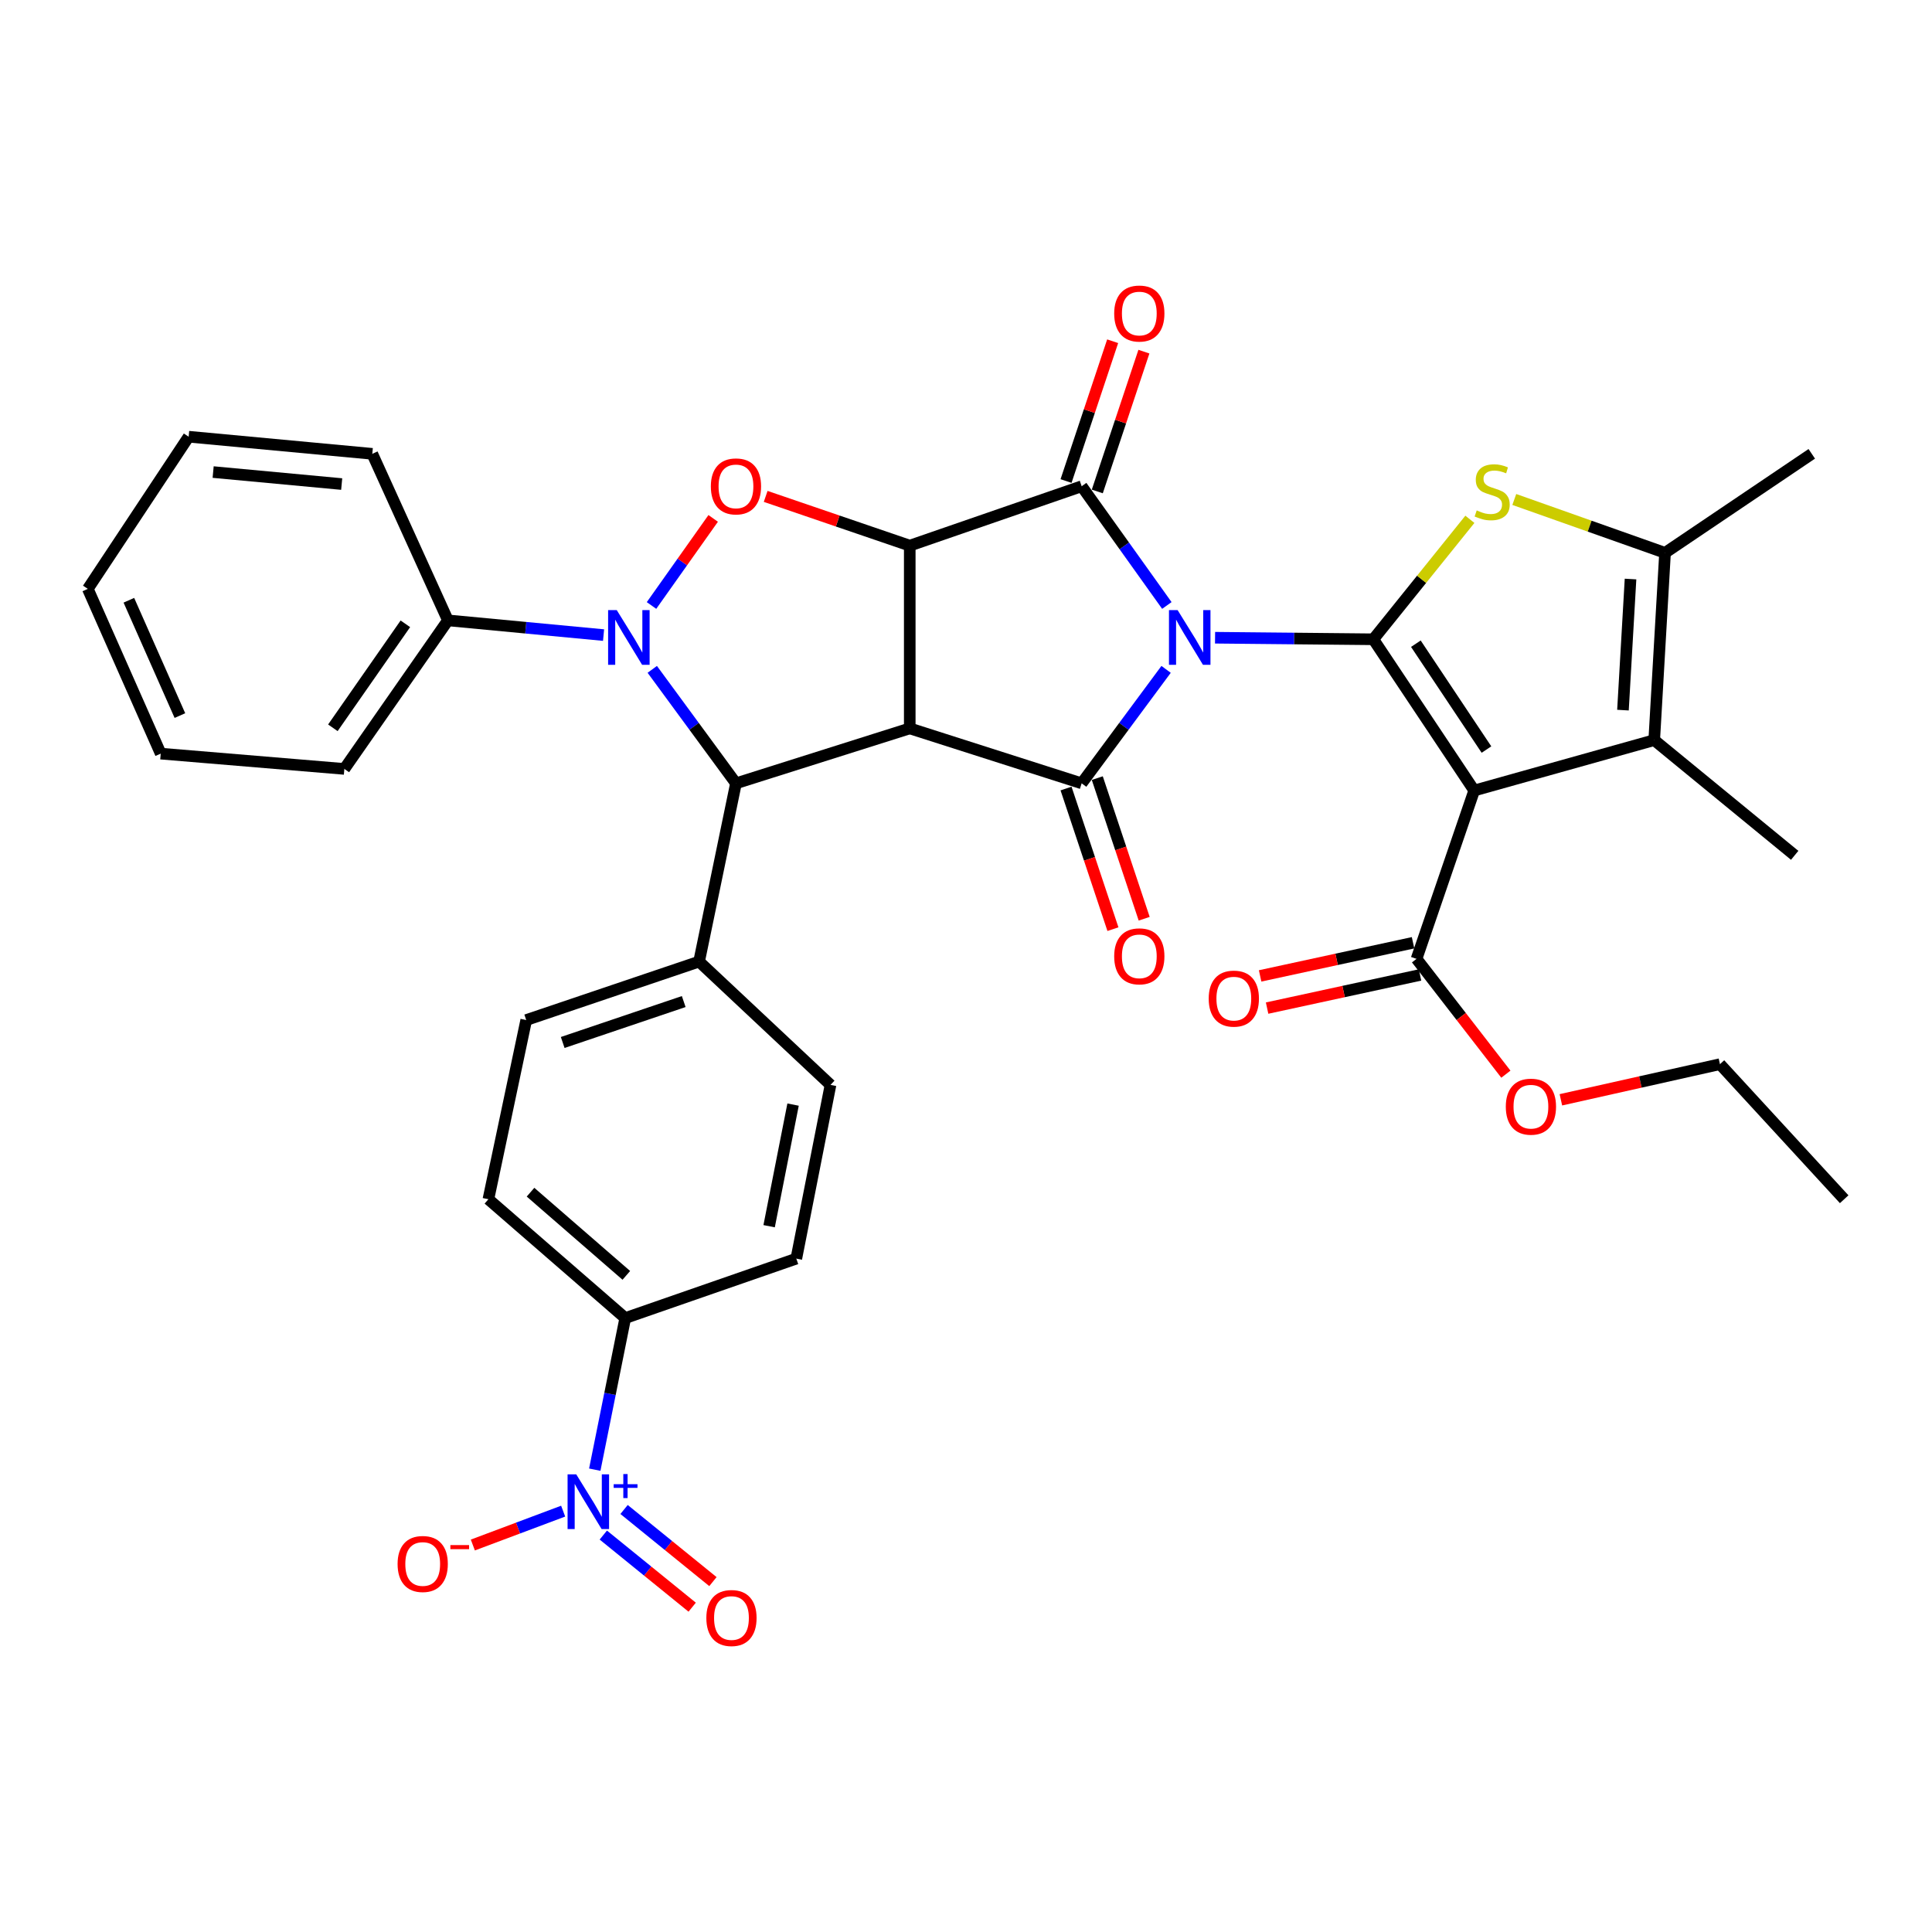 <?xml version='1.0' encoding='iso-8859-1'?>
<svg version='1.1' baseProfile='full'
              xmlns='http://www.w3.org/2000/svg'
                      xmlns:rdkit='http://www.rdkit.org/xml'
                      xmlns:xlink='http://www.w3.org/1999/xlink'
                  xml:space='preserve'
width='1000px' height='1000px' viewBox='0 0 1000 1000'>
<!-- END OF HEADER -->
<rect style='opacity:1.0;fill:#FFFFFF;stroke:none' width='1000' height='1000' x='0' y='0'> </rect>
<path class='bond-0' d='M 628.914,330.087 L 669.875,330.491' style='fill:none;fill-rule:evenodd;stroke:#0000FF;stroke-width:6px;stroke-linecap:butt;stroke-linejoin:miter;stroke-opacity:1' />
<path class='bond-0' d='M 669.875,330.491 L 710.835,330.895' style='fill:none;fill-rule:evenodd;stroke:#000000;stroke-width:6px;stroke-linecap:butt;stroke-linejoin:miter;stroke-opacity:1' />
<path class='bond-3' d='M 603.963,313.392 L 581.916,282.534' style='fill:none;fill-rule:evenodd;stroke:#0000FF;stroke-width:6px;stroke-linecap:butt;stroke-linejoin:miter;stroke-opacity:1' />
<path class='bond-3' d='M 581.916,282.534 L 559.869,251.676' style='fill:none;fill-rule:evenodd;stroke:#000000;stroke-width:6px;stroke-linecap:butt;stroke-linejoin:miter;stroke-opacity:1' />
<path class='bond-4' d='M 603.568,346.466 L 581.719,375.961' style='fill:none;fill-rule:evenodd;stroke:#0000FF;stroke-width:6px;stroke-linecap:butt;stroke-linejoin:miter;stroke-opacity:1' />
<path class='bond-4' d='M 581.719,375.961 L 559.869,405.455' style='fill:none;fill-rule:evenodd;stroke:#000000;stroke-width:6px;stroke-linecap:butt;stroke-linejoin:miter;stroke-opacity:1' />
<path class='bond-5' d='M 710.835,330.895 L 763.042,409.177' style='fill:none;fill-rule:evenodd;stroke:#000000;stroke-width:6px;stroke-linecap:butt;stroke-linejoin:miter;stroke-opacity:1' />
<path class='bond-5' d='M 732.85,333.178 L 769.394,387.975' style='fill:none;fill-rule:evenodd;stroke:#000000;stroke-width:6px;stroke-linecap:butt;stroke-linejoin:miter;stroke-opacity:1' />
<path class='bond-8' d='M 710.835,330.895 L 735.823,299.847' style='fill:none;fill-rule:evenodd;stroke:#000000;stroke-width:6px;stroke-linecap:butt;stroke-linejoin:miter;stroke-opacity:1' />
<path class='bond-8' d='M 735.823,299.847 L 760.81,268.799' style='fill:none;fill-rule:evenodd;stroke:#CCCC00;stroke-width:6px;stroke-linecap:butt;stroke-linejoin:miter;stroke-opacity:1' />
<path class='bond-1' d='M 470.885,282.43 L 559.869,251.676' style='fill:none;fill-rule:evenodd;stroke:#000000;stroke-width:6px;stroke-linecap:butt;stroke-linejoin:miter;stroke-opacity:1' />
<path class='bond-7' d='M 470.885,282.43 L 433.598,269.681' style='fill:none;fill-rule:evenodd;stroke:#000000;stroke-width:6px;stroke-linecap:butt;stroke-linejoin:miter;stroke-opacity:1' />
<path class='bond-7' d='M 433.598,269.681 L 396.311,256.933' style='fill:none;fill-rule:evenodd;stroke:#FF0000;stroke-width:6px;stroke-linecap:butt;stroke-linejoin:miter;stroke-opacity:1' />
<path class='bond-36' d='M 470.885,282.43 L 470.885,377.012' style='fill:none;fill-rule:evenodd;stroke:#000000;stroke-width:6px;stroke-linecap:butt;stroke-linejoin:miter;stroke-opacity:1' />
<path class='bond-2' d='M 470.885,377.012 L 559.869,405.455' style='fill:none;fill-rule:evenodd;stroke:#000000;stroke-width:6px;stroke-linecap:butt;stroke-linejoin:miter;stroke-opacity:1' />
<path class='bond-9' d='M 470.885,377.012 L 380.934,405.455' style='fill:none;fill-rule:evenodd;stroke:#000000;stroke-width:6px;stroke-linecap:butt;stroke-linejoin:miter;stroke-opacity:1' />
<path class='bond-17' d='M 567.956,254.372 L 580.019,218.193' style='fill:none;fill-rule:evenodd;stroke:#000000;stroke-width:6px;stroke-linecap:butt;stroke-linejoin:miter;stroke-opacity:1' />
<path class='bond-17' d='M 580.019,218.193 L 592.083,182.013' style='fill:none;fill-rule:evenodd;stroke:#FF0000;stroke-width:6px;stroke-linecap:butt;stroke-linejoin:miter;stroke-opacity:1' />
<path class='bond-17' d='M 551.783,248.979 L 563.846,212.8' style='fill:none;fill-rule:evenodd;stroke:#000000;stroke-width:6px;stroke-linecap:butt;stroke-linejoin:miter;stroke-opacity:1' />
<path class='bond-17' d='M 563.846,212.8 L 575.91,176.62' style='fill:none;fill-rule:evenodd;stroke:#FF0000;stroke-width:6px;stroke-linecap:butt;stroke-linejoin:miter;stroke-opacity:1' />
<path class='bond-16' d='M 551.783,408.152 L 563.919,444.542' style='fill:none;fill-rule:evenodd;stroke:#000000;stroke-width:6px;stroke-linecap:butt;stroke-linejoin:miter;stroke-opacity:1' />
<path class='bond-16' d='M 563.919,444.542 L 576.056,480.932' style='fill:none;fill-rule:evenodd;stroke:#FF0000;stroke-width:6px;stroke-linecap:butt;stroke-linejoin:miter;stroke-opacity:1' />
<path class='bond-16' d='M 567.956,402.758 L 580.092,439.148' style='fill:none;fill-rule:evenodd;stroke:#000000;stroke-width:6px;stroke-linecap:butt;stroke-linejoin:miter;stroke-opacity:1' />
<path class='bond-16' d='M 580.092,439.148 L 592.229,475.538' style='fill:none;fill-rule:evenodd;stroke:#FF0000;stroke-width:6px;stroke-linecap:butt;stroke-linejoin:miter;stroke-opacity:1' />
<path class='bond-10' d='M 763.042,409.177 L 856.222,383.083' style='fill:none;fill-rule:evenodd;stroke:#000000;stroke-width:6px;stroke-linecap:butt;stroke-linejoin:miter;stroke-opacity:1' />
<path class='bond-13' d='M 763.042,409.177 L 733.197,496.305' style='fill:none;fill-rule:evenodd;stroke:#000000;stroke-width:6px;stroke-linecap:butt;stroke-linejoin:miter;stroke-opacity:1' />
<path class='bond-6' d='M 337.614,346.459 L 359.274,375.957' style='fill:none;fill-rule:evenodd;stroke:#0000FF;stroke-width:6px;stroke-linecap:butt;stroke-linejoin:miter;stroke-opacity:1' />
<path class='bond-6' d='M 359.274,375.957 L 380.934,405.455' style='fill:none;fill-rule:evenodd;stroke:#000000;stroke-width:6px;stroke-linecap:butt;stroke-linejoin:miter;stroke-opacity:1' />
<path class='bond-18' d='M 312.406,328.72 L 272.125,324.911' style='fill:none;fill-rule:evenodd;stroke:#0000FF;stroke-width:6px;stroke-linecap:butt;stroke-linejoin:miter;stroke-opacity:1' />
<path class='bond-18' d='M 272.125,324.911 L 231.844,321.102' style='fill:none;fill-rule:evenodd;stroke:#000000;stroke-width:6px;stroke-linecap:butt;stroke-linejoin:miter;stroke-opacity:1' />
<path class='bond-37' d='M 337.223,313.399 L 353.183,290.863' style='fill:none;fill-rule:evenodd;stroke:#0000FF;stroke-width:6px;stroke-linecap:butt;stroke-linejoin:miter;stroke-opacity:1' />
<path class='bond-37' d='M 353.183,290.863 L 369.143,268.327' style='fill:none;fill-rule:evenodd;stroke:#FF0000;stroke-width:6px;stroke-linecap:butt;stroke-linejoin:miter;stroke-opacity:1' />
<path class='bond-11' d='M 783.796,258.525 L 822.808,272.339' style='fill:none;fill-rule:evenodd;stroke:#CCCC00;stroke-width:6px;stroke-linecap:butt;stroke-linejoin:miter;stroke-opacity:1' />
<path class='bond-11' d='M 822.808,272.339 L 861.82,286.152' style='fill:none;fill-rule:evenodd;stroke:#000000;stroke-width:6px;stroke-linecap:butt;stroke-linejoin:miter;stroke-opacity:1' />
<path class='bond-15' d='M 380.934,405.455 L 361.849,497.716' style='fill:none;fill-rule:evenodd;stroke:#000000;stroke-width:6px;stroke-linecap:butt;stroke-linejoin:miter;stroke-opacity:1' />
<path class='bond-27' d='M 856.222,383.083 L 928.925,442.715' style='fill:none;fill-rule:evenodd;stroke:#000000;stroke-width:6px;stroke-linecap:butt;stroke-linejoin:miter;stroke-opacity:1' />
<path class='bond-38' d='M 856.222,383.083 L 861.82,286.152' style='fill:none;fill-rule:evenodd;stroke:#000000;stroke-width:6px;stroke-linecap:butt;stroke-linejoin:miter;stroke-opacity:1' />
<path class='bond-38' d='M 840.041,367.56 L 843.96,299.709' style='fill:none;fill-rule:evenodd;stroke:#000000;stroke-width:6px;stroke-linecap:butt;stroke-linejoin:miter;stroke-opacity:1' />
<path class='bond-28' d='M 861.82,286.152 L 937.771,234.902' style='fill:none;fill-rule:evenodd;stroke:#000000;stroke-width:6px;stroke-linecap:butt;stroke-linejoin:miter;stroke-opacity:1' />
<path class='bond-12' d='M 307.853,760.693 L 315.742,721.461' style='fill:none;fill-rule:evenodd;stroke:#0000FF;stroke-width:6px;stroke-linecap:butt;stroke-linejoin:miter;stroke-opacity:1' />
<path class='bond-12' d='M 315.742,721.461 L 323.632,682.23' style='fill:none;fill-rule:evenodd;stroke:#000000;stroke-width:6px;stroke-linecap:butt;stroke-linejoin:miter;stroke-opacity:1' />
<path class='bond-19' d='M 291.489,782.163 L 268.116,790.931' style='fill:none;fill-rule:evenodd;stroke:#0000FF;stroke-width:6px;stroke-linecap:butt;stroke-linejoin:miter;stroke-opacity:1' />
<path class='bond-19' d='M 268.116,790.931 L 244.742,799.698' style='fill:none;fill-rule:evenodd;stroke:#FF0000;stroke-width:6px;stroke-linecap:butt;stroke-linejoin:miter;stroke-opacity:1' />
<path class='bond-20' d='M 312.272,794.547 L 335.271,813.212' style='fill:none;fill-rule:evenodd;stroke:#0000FF;stroke-width:6px;stroke-linecap:butt;stroke-linejoin:miter;stroke-opacity:1' />
<path class='bond-20' d='M 335.271,813.212 L 358.27,831.877' style='fill:none;fill-rule:evenodd;stroke:#FF0000;stroke-width:6px;stroke-linecap:butt;stroke-linejoin:miter;stroke-opacity:1' />
<path class='bond-20' d='M 323.015,781.309 L 346.014,799.974' style='fill:none;fill-rule:evenodd;stroke:#0000FF;stroke-width:6px;stroke-linecap:butt;stroke-linejoin:miter;stroke-opacity:1' />
<path class='bond-20' d='M 346.014,799.974 L 369.013,818.639' style='fill:none;fill-rule:evenodd;stroke:#FF0000;stroke-width:6px;stroke-linecap:butt;stroke-linejoin:miter;stroke-opacity:1' />
<path class='bond-21' d='M 731.392,487.974 L 691.815,496.551' style='fill:none;fill-rule:evenodd;stroke:#000000;stroke-width:6px;stroke-linecap:butt;stroke-linejoin:miter;stroke-opacity:1' />
<path class='bond-21' d='M 691.815,496.551 L 652.238,505.129' style='fill:none;fill-rule:evenodd;stroke:#FF0000;stroke-width:6px;stroke-linecap:butt;stroke-linejoin:miter;stroke-opacity:1' />
<path class='bond-21' d='M 735.003,504.636 L 695.426,513.213' style='fill:none;fill-rule:evenodd;stroke:#000000;stroke-width:6px;stroke-linecap:butt;stroke-linejoin:miter;stroke-opacity:1' />
<path class='bond-21' d='M 695.426,513.213 L 655.849,521.79' style='fill:none;fill-rule:evenodd;stroke:#FF0000;stroke-width:6px;stroke-linecap:butt;stroke-linejoin:miter;stroke-opacity:1' />
<path class='bond-26' d='M 733.197,496.305 L 756.317,526.149' style='fill:none;fill-rule:evenodd;stroke:#000000;stroke-width:6px;stroke-linecap:butt;stroke-linejoin:miter;stroke-opacity:1' />
<path class='bond-26' d='M 756.317,526.149 L 779.437,555.993' style='fill:none;fill-rule:evenodd;stroke:#FF0000;stroke-width:6px;stroke-linecap:butt;stroke-linejoin:miter;stroke-opacity:1' />
<path class='bond-14' d='M 323.632,682.23 L 252.795,620.722' style='fill:none;fill-rule:evenodd;stroke:#000000;stroke-width:6px;stroke-linecap:butt;stroke-linejoin:miter;stroke-opacity:1' />
<path class='bond-14' d='M 324.184,660.131 L 274.598,617.075' style='fill:none;fill-rule:evenodd;stroke:#000000;stroke-width:6px;stroke-linecap:butt;stroke-linejoin:miter;stroke-opacity:1' />
<path class='bond-39' d='M 323.632,682.23 L 412.171,651.467' style='fill:none;fill-rule:evenodd;stroke:#000000;stroke-width:6px;stroke-linecap:butt;stroke-linejoin:miter;stroke-opacity:1' />
<path class='bond-24' d='M 361.849,497.716 L 429.873,561.545' style='fill:none;fill-rule:evenodd;stroke:#000000;stroke-width:6px;stroke-linecap:butt;stroke-linejoin:miter;stroke-opacity:1' />
<path class='bond-25' d='M 361.849,497.716 L 272.372,527.978' style='fill:none;fill-rule:evenodd;stroke:#000000;stroke-width:6px;stroke-linecap:butt;stroke-linejoin:miter;stroke-opacity:1' />
<path class='bond-25' d='M 353.89,518.406 L 291.256,539.588' style='fill:none;fill-rule:evenodd;stroke:#000000;stroke-width:6px;stroke-linecap:butt;stroke-linejoin:miter;stroke-opacity:1' />
<path class='bond-29' d='M 231.844,321.102 L 178.235,397.991' style='fill:none;fill-rule:evenodd;stroke:#000000;stroke-width:6px;stroke-linecap:butt;stroke-linejoin:miter;stroke-opacity:1' />
<path class='bond-29' d='M 209.817,322.885 L 172.291,376.707' style='fill:none;fill-rule:evenodd;stroke:#000000;stroke-width:6px;stroke-linecap:butt;stroke-linejoin:miter;stroke-opacity:1' />
<path class='bond-30' d='M 231.844,321.102 L 192.698,234.902' style='fill:none;fill-rule:evenodd;stroke:#000000;stroke-width:6px;stroke-linecap:butt;stroke-linejoin:miter;stroke-opacity:1' />
<path class='bond-22' d='M 412.171,651.467 L 429.873,561.545' style='fill:none;fill-rule:evenodd;stroke:#000000;stroke-width:6px;stroke-linecap:butt;stroke-linejoin:miter;stroke-opacity:1' />
<path class='bond-22' d='M 398.099,634.685 L 410.49,571.74' style='fill:none;fill-rule:evenodd;stroke:#000000;stroke-width:6px;stroke-linecap:butt;stroke-linejoin:miter;stroke-opacity:1' />
<path class='bond-23' d='M 252.795,620.722 L 272.372,527.978' style='fill:none;fill-rule:evenodd;stroke:#000000;stroke-width:6px;stroke-linecap:butt;stroke-linejoin:miter;stroke-opacity:1' />
<path class='bond-31' d='M 807.91,569.257 L 849.077,560.035' style='fill:none;fill-rule:evenodd;stroke:#FF0000;stroke-width:6px;stroke-linecap:butt;stroke-linejoin:miter;stroke-opacity:1' />
<path class='bond-31' d='M 849.077,560.035 L 890.244,550.813' style='fill:none;fill-rule:evenodd;stroke:#000000;stroke-width:6px;stroke-linecap:butt;stroke-linejoin:miter;stroke-opacity:1' />
<path class='bond-33' d='M 178.235,397.991 L 83.189,390.073' style='fill:none;fill-rule:evenodd;stroke:#000000;stroke-width:6px;stroke-linecap:butt;stroke-linejoin:miter;stroke-opacity:1' />
<path class='bond-34' d='M 192.698,234.902 L 97.652,226.037' style='fill:none;fill-rule:evenodd;stroke:#000000;stroke-width:6px;stroke-linecap:butt;stroke-linejoin:miter;stroke-opacity:1' />
<path class='bond-34' d='M 176.858,250.547 L 110.325,244.341' style='fill:none;fill-rule:evenodd;stroke:#000000;stroke-width:6px;stroke-linecap:butt;stroke-linejoin:miter;stroke-opacity:1' />
<path class='bond-32' d='M 890.244,550.813 L 954.545,620.722' style='fill:none;fill-rule:evenodd;stroke:#000000;stroke-width:6px;stroke-linecap:butt;stroke-linejoin:miter;stroke-opacity:1' />
<path class='bond-40' d='M 83.189,390.073 L 45.455,304.801' style='fill:none;fill-rule:evenodd;stroke:#000000;stroke-width:6px;stroke-linecap:butt;stroke-linejoin:miter;stroke-opacity:1' />
<path class='bond-40' d='M 93.119,370.383 L 66.705,310.693' style='fill:none;fill-rule:evenodd;stroke:#000000;stroke-width:6px;stroke-linecap:butt;stroke-linejoin:miter;stroke-opacity:1' />
<path class='bond-35' d='M 97.652,226.037 L 45.455,304.801' style='fill:none;fill-rule:evenodd;stroke:#000000;stroke-width:6px;stroke-linecap:butt;stroke-linejoin:miter;stroke-opacity:1' />
<path  class='atom-0' d='M 609.538 315.798
L 618.818 330.798
Q 619.738 332.278, 621.218 334.958
Q 622.698 337.638, 622.778 337.798
L 622.778 315.798
L 626.538 315.798
L 626.538 344.118
L 622.658 344.118
L 612.698 327.718
Q 611.538 325.798, 610.298 323.598
Q 609.098 321.398, 608.738 320.718
L 608.738 344.118
L 605.058 344.118
L 605.058 315.798
L 609.538 315.798
' fill='#0000FF'/>
<path  class='atom-7' d='M 319.238 315.798
L 328.518 330.798
Q 329.438 332.278, 330.918 334.958
Q 332.398 337.638, 332.478 337.798
L 332.478 315.798
L 336.238 315.798
L 336.238 344.118
L 332.358 344.118
L 322.398 327.718
Q 321.238 325.798, 319.998 323.598
Q 318.798 321.398, 318.438 320.718
L 318.438 344.118
L 314.758 344.118
L 314.758 315.798
L 319.238 315.798
' fill='#0000FF'/>
<path  class='atom-8' d='M 367.934 251.756
Q 367.934 244.956, 371.294 241.156
Q 374.654 237.356, 380.934 237.356
Q 387.214 237.356, 390.574 241.156
Q 393.934 244.956, 393.934 251.756
Q 393.934 258.636, 390.534 262.556
Q 387.134 266.436, 380.934 266.436
Q 374.694 266.436, 371.294 262.556
Q 367.934 258.676, 367.934 251.756
M 380.934 263.236
Q 385.254 263.236, 387.574 260.356
Q 389.934 257.436, 389.934 251.756
Q 389.934 246.196, 387.574 243.396
Q 385.254 240.556, 380.934 240.556
Q 376.614 240.556, 374.254 243.356
Q 371.934 246.156, 371.934 251.756
Q 371.934 257.476, 374.254 260.356
Q 376.614 263.236, 380.934 263.236
' fill='#FF0000'/>
<path  class='atom-9' d='M 764.343 264.19
Q 764.663 264.31, 765.983 264.87
Q 767.303 265.43, 768.743 265.79
Q 770.223 266.11, 771.663 266.11
Q 774.343 266.11, 775.903 264.83
Q 777.463 263.51, 777.463 261.23
Q 777.463 259.67, 776.663 258.71
Q 775.903 257.75, 774.703 257.23
Q 773.503 256.71, 771.503 256.11
Q 768.983 255.35, 767.463 254.63
Q 765.983 253.91, 764.903 252.39
Q 763.863 250.87, 763.863 248.31
Q 763.863 244.75, 766.263 242.55
Q 768.703 240.35, 773.503 240.35
Q 776.783 240.35, 780.503 241.91
L 779.583 244.99
Q 776.183 243.59, 773.623 243.59
Q 770.863 243.59, 769.343 244.75
Q 767.823 245.87, 767.863 247.83
Q 767.863 249.35, 768.623 250.27
Q 769.423 251.19, 770.543 251.71
Q 771.703 252.23, 773.623 252.83
Q 776.183 253.63, 777.703 254.43
Q 779.223 255.23, 780.303 256.87
Q 781.423 258.47, 781.423 261.23
Q 781.423 265.15, 778.783 267.27
Q 776.183 269.35, 771.823 269.35
Q 769.303 269.35, 767.383 268.79
Q 765.503 268.27, 763.263 267.35
L 764.343 264.19
' fill='#CCCC00'/>
<path  class='atom-13' d='M 298.258 763.116
L 307.538 778.116
Q 308.458 779.596, 309.938 782.276
Q 311.418 784.956, 311.498 785.116
L 311.498 763.116
L 315.258 763.116
L 315.258 791.436
L 311.378 791.436
L 301.418 775.036
Q 300.258 773.116, 299.018 770.916
Q 297.818 768.716, 297.458 768.036
L 297.458 791.436
L 293.778 791.436
L 293.778 763.116
L 298.258 763.116
' fill='#0000FF'/>
<path  class='atom-13' d='M 317.634 768.221
L 322.624 768.221
L 322.624 762.967
L 324.841 762.967
L 324.841 768.221
L 329.963 768.221
L 329.963 770.122
L 324.841 770.122
L 324.841 775.402
L 322.624 775.402
L 322.624 770.122
L 317.634 770.122
L 317.634 768.221
' fill='#0000FF'/>
<path  class='atom-17' d='M 576.704 494.993
Q 576.704 488.193, 580.064 484.393
Q 583.424 480.593, 589.704 480.593
Q 595.984 480.593, 599.344 484.393
Q 602.704 488.193, 602.704 494.993
Q 602.704 501.873, 599.304 505.793
Q 595.904 509.673, 589.704 509.673
Q 583.464 509.673, 580.064 505.793
Q 576.704 501.913, 576.704 494.993
M 589.704 506.473
Q 594.024 506.473, 596.344 503.593
Q 598.704 500.673, 598.704 494.993
Q 598.704 489.433, 596.344 486.633
Q 594.024 483.793, 589.704 483.793
Q 585.384 483.793, 583.024 486.593
Q 580.704 489.393, 580.704 494.993
Q 580.704 500.713, 583.024 503.593
Q 585.384 506.473, 589.704 506.473
' fill='#FF0000'/>
<path  class='atom-18' d='M 576.704 162.279
Q 576.704 155.479, 580.064 151.679
Q 583.424 147.879, 589.704 147.879
Q 595.984 147.879, 599.344 151.679
Q 602.704 155.479, 602.704 162.279
Q 602.704 169.159, 599.304 173.079
Q 595.904 176.959, 589.704 176.959
Q 583.464 176.959, 580.064 173.079
Q 576.704 169.199, 576.704 162.279
M 589.704 173.759
Q 594.024 173.759, 596.344 170.879
Q 598.704 167.959, 598.704 162.279
Q 598.704 156.719, 596.344 153.919
Q 594.024 151.079, 589.704 151.079
Q 585.384 151.079, 583.024 153.879
Q 580.704 156.679, 580.704 162.279
Q 580.704 167.999, 583.024 170.879
Q 585.384 173.759, 589.704 173.759
' fill='#FF0000'/>
<path  class='atom-20' d='M 205.792 809.512
Q 205.792 802.712, 209.152 798.912
Q 212.512 795.112, 218.792 795.112
Q 225.072 795.112, 228.432 798.912
Q 231.792 802.712, 231.792 809.512
Q 231.792 816.392, 228.392 820.312
Q 224.992 824.192, 218.792 824.192
Q 212.552 824.192, 209.152 820.312
Q 205.792 816.432, 205.792 809.512
M 218.792 820.992
Q 223.112 820.992, 225.432 818.112
Q 227.792 815.192, 227.792 809.512
Q 227.792 803.952, 225.432 801.152
Q 223.112 798.312, 218.792 798.312
Q 214.472 798.312, 212.112 801.112
Q 209.792 803.912, 209.792 809.512
Q 209.792 815.232, 212.112 818.112
Q 214.472 820.992, 218.792 820.992
' fill='#FF0000'/>
<path  class='atom-20' d='M 233.112 799.734
L 242.801 799.734
L 242.801 801.846
L 233.112 801.846
L 233.112 799.734
' fill='#FF0000'/>
<path  class='atom-21' d='M 365.604 837.481
Q 365.604 830.681, 368.964 826.881
Q 372.324 823.081, 378.604 823.081
Q 384.884 823.081, 388.244 826.881
Q 391.604 830.681, 391.604 837.481
Q 391.604 844.361, 388.204 848.281
Q 384.804 852.161, 378.604 852.161
Q 372.364 852.161, 368.964 848.281
Q 365.604 844.401, 365.604 837.481
M 378.604 848.961
Q 382.924 848.961, 385.244 846.081
Q 387.604 843.161, 387.604 837.481
Q 387.604 831.921, 385.244 829.121
Q 382.924 826.281, 378.604 826.281
Q 374.284 826.281, 371.924 829.081
Q 369.604 831.881, 369.604 837.481
Q 369.604 843.201, 371.924 846.081
Q 374.284 848.961, 378.604 848.961
' fill='#FF0000'/>
<path  class='atom-22' d='M 625.624 516.881
Q 625.624 510.081, 628.984 506.281
Q 632.344 502.481, 638.624 502.481
Q 644.904 502.481, 648.264 506.281
Q 651.624 510.081, 651.624 516.881
Q 651.624 523.761, 648.224 527.681
Q 644.824 531.561, 638.624 531.561
Q 632.384 531.561, 628.984 527.681
Q 625.624 523.801, 625.624 516.881
M 638.624 528.361
Q 642.944 528.361, 645.264 525.481
Q 647.624 522.561, 647.624 516.881
Q 647.624 511.321, 645.264 508.521
Q 642.944 505.681, 638.624 505.681
Q 634.304 505.681, 631.944 508.481
Q 629.624 511.281, 629.624 516.881
Q 629.624 522.601, 631.944 525.481
Q 634.304 528.361, 638.624 528.361
' fill='#FF0000'/>
<path  class='atom-27' d='M 779.403 572.81
Q 779.403 566.01, 782.763 562.21
Q 786.123 558.41, 792.403 558.41
Q 798.683 558.41, 802.043 562.21
Q 805.403 566.01, 805.403 572.81
Q 805.403 579.69, 802.003 583.61
Q 798.603 587.49, 792.403 587.49
Q 786.163 587.49, 782.763 583.61
Q 779.403 579.73, 779.403 572.81
M 792.403 584.29
Q 796.723 584.29, 799.043 581.41
Q 801.403 578.49, 801.403 572.81
Q 801.403 567.25, 799.043 564.45
Q 796.723 561.61, 792.403 561.61
Q 788.083 561.61, 785.723 564.41
Q 783.403 567.21, 783.403 572.81
Q 783.403 578.53, 785.723 581.41
Q 788.083 584.29, 792.403 584.29
' fill='#FF0000'/>
</svg>
